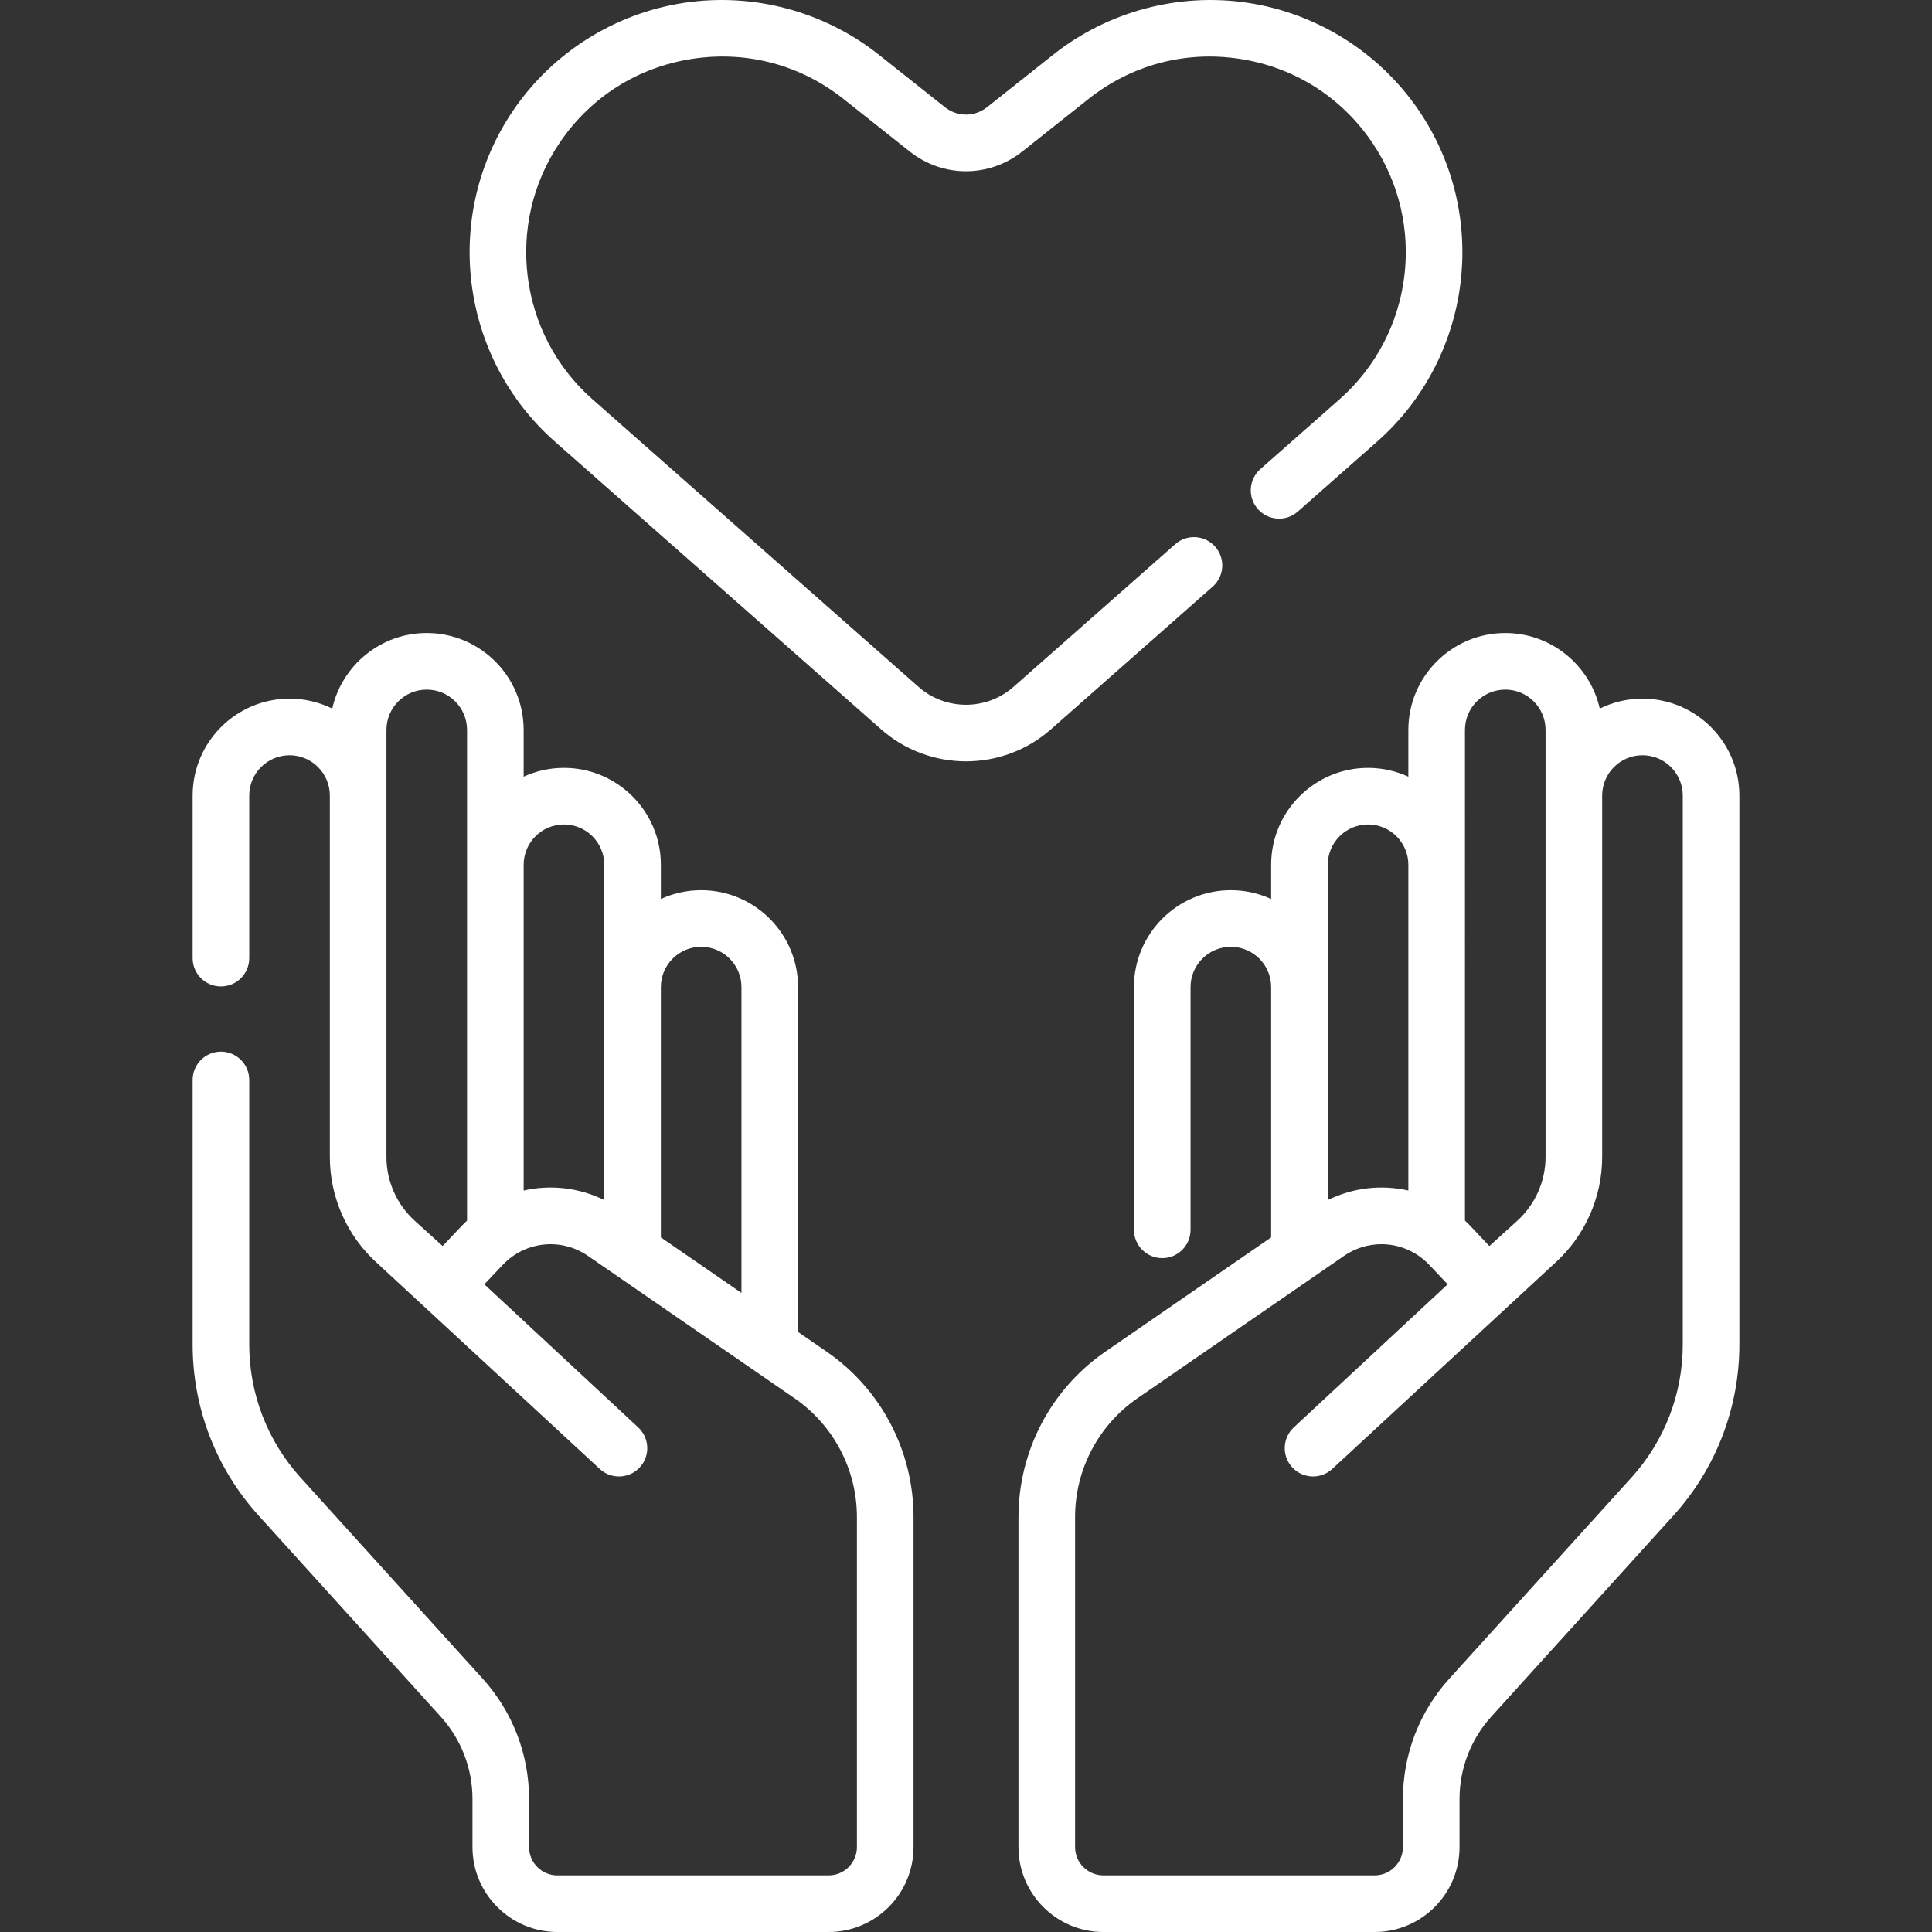 <?xml version="1.0"?>
<svg xmlns="http://www.w3.org/2000/svg" xmlns:xlink="http://www.w3.org/1999/xlink" xmlns:svgjs="http://svgjs.com/svgjs" version="1.1" width="512" height="512" x="0" y="0" viewBox="0 0 511.989 511.989" style="enable-background:new 0 0 512 512" xml:space="preserve" class=""><rect x="0" y="0" width="511.989" height="511.989" fill="#333333" stroke="none"/><g><g xmlns="http://www.w3.org/2000/svg"><g><path d="m321.367 155.462c3.106-2.74 3.404-7.479.664-10.586-2.74-3.106-7.479-3.404-10.586-.664l-42.867 37.807c-7.173 6.326-17.993 6.327-25.166 0l-86.43-76.226c-19.563-17.254-23.252-46.53-8.58-68.097 8.203-12.059 20.662-19.911 35.079-22.108 14.417-2.2 28.65 1.584 40.074 10.65l17.533 13.915c8.776 6.966 21.038 6.965 29.814 0l17.532-13.914c11.424-9.066 25.655-12.85 40.074-10.65 14.417 2.198 26.876 10.05 35.079 22.108 14.672 21.568 10.983 50.844-8.58 68.098l-21.007 18.526c-3.106 2.74-3.404 7.479-.664 10.586 2.739 3.105 7.478 3.404 10.586.664l21.007-18.526c25.219-22.243 29.974-59.981 11.06-87.784-10.421-15.32-26.903-25.708-45.22-28.5-18.316-2.794-37.146 2.212-51.659 13.729l-17.532 13.914c-3.288 2.609-7.879 2.608-11.166 0l-17.533-13.915c-14.513-11.519-33.341-16.525-51.659-13.731-18.316 2.792-34.799 13.18-45.221 28.5-18.914 27.803-14.159 65.542 11.061 87.784l86.43 76.226c6.415 5.658 14.46 8.486 22.505 8.486s16.09-2.829 22.505-8.486z" fill="#ffffff" data-original="#000000" style="" class=""/><path d="m219.08 358.21-7.59-5.232v-91.391c0-14.16-11.52-25.68-25.68-25.68-3.81 0-7.425.84-10.68 2.335v-9.072c0-14.16-11.52-25.68-25.68-25.68-3.81 0-7.426.84-10.68 2.335v-12.395c0-14.16-11.52-25.68-25.68-25.68-12.218 0-22.464 8.58-25.046 20.03-3.416-1.684-7.255-2.634-11.314-2.634-14.16 0-25.68 11.52-25.68 25.68v43.083c0 4.142 3.358 7.5 7.5 7.5s7.5-3.358 7.5-7.5v-43.083c0-5.889 4.791-10.68 10.68-10.68s10.68 4.791 10.68 10.68v95.768c0 10.667 4.536 20.891 12.444 28.05l59.068 54.62c1.445 1.344 3.277 2.008 5.106 2.008 2.01 0 4.016-.804 5.493-2.392 2.821-3.033 2.649-7.779-.384-10.6l-40.782-37.929 4.849-5.127c5.969-6.312 15.493-7.314 22.647-2.383l54.715 37.719c10.347 7.132 16.523 18.894 16.523 31.461v87.469c0 4.136-3.364 7.5-7.5 7.5h-71.88c-4.136 0-7.5-3.364-7.5-7.5v-12.74c0-11.812-4.367-23.141-12.296-31.897l-48.281-53.316c-8.758-9.671-13.582-22.184-13.582-35.232v-70.115c0-4.142-3.358-7.5-7.5-7.5s-7.5 3.358-7.5 7.5v70.114c0 16.778 6.202 32.866 17.464 45.301l48.281 53.315c5.427 5.993 8.415 13.745 8.415 21.829v12.74c0 12.407 10.093 22.5 22.5 22.5h71.88c12.407 0 22.5-10.093 22.5-22.5v-87.469c-.001-17.5-8.603-33.878-23.01-43.81zm-33.27-107.304c5.889 0 10.68 4.791 10.68 10.68v81.051l-21.36-14.725v-66.325c-.001-5.89 4.79-10.681 10.68-10.681zm-83.4 55.688v-113.165c0-5.889 4.791-10.68 10.68-10.68s10.68 4.791 10.68 10.68v130.043c-.498.465-.989.942-1.463 1.444l-5.004 5.29-7.383-6.683c-4.773-4.32-7.51-10.491-7.51-16.929zm36.36 8.905v-86.329c0-5.889 4.791-10.68 10.68-10.68s10.68 4.791 10.68 10.68v88.847c-6.773-3.32-14.3-4.117-21.36-2.518z" fill="#ffffff" data-original="#000000" style="" class=""/><path d="m435.26 185.146c-4.059 0-7.898.95-11.314 2.634-2.582-11.45-12.828-20.03-25.046-20.03-14.16 0-25.68 11.52-25.68 25.68v12.396c-3.255-1.495-6.87-2.335-10.68-2.335-14.16 0-25.68 11.52-25.68 25.68v9.072c-3.255-1.495-6.87-2.335-10.68-2.335-14.16 0-25.68 11.52-25.68 25.68v64.323c0 4.142 3.358 7.5 7.5 7.5s7.5-3.358 7.5-7.5v-64.323c0-5.889 4.791-10.68 10.68-10.68s10.68 4.791 10.68 10.68v66.326l-43.95 30.298c-14.408 9.932-23.01 26.31-23.01 43.811v87.469c0 12.407 10.093 22.5 22.5 22.5h71.88c12.407 0 22.5-10.093 22.5-22.5v-12.74c0-8.084 2.988-15.836 8.415-21.829l48.281-53.315c11.262-12.436 17.464-28.524 17.464-45.301v-145.481c0-14.16-11.521-25.68-25.68-25.68zm-47.04 8.283c0-5.889 4.791-10.68 10.68-10.68s10.68 4.791 10.68 10.68v17.396 95.768c0 6.438-2.737 12.609-7.51 16.93l-7.383 6.683-5.004-5.291c-.474-.502-.965-.978-1.463-1.444zm-36.361 35.741c0-5.889 4.791-10.68 10.68-10.68s10.68 4.791 10.68 10.68v86.329c-7.061-1.599-14.588-.802-21.36 2.518zm94.081 127.134c0 13.048-4.824 25.561-13.582 35.233l-48.282 53.315c-7.929 8.756-12.296 20.084-12.296 31.897v12.74c0 4.136-3.364 7.5-7.5 7.5h-71.88c-4.136 0-7.5-3.364-7.5-7.5v-87.469c0-12.567 6.177-24.328 16.524-31.461l54.715-37.719c3.041-2.096 6.509-3.12 9.951-3.12 4.656 0 9.264 1.874 12.696 5.502l4.849 5.127-40.782 37.93c-3.033 2.821-3.205 7.566-.384 10.6 1.477 1.588 3.482 2.392 5.493 2.392 1.829 0 3.662-.665 5.106-2.008l59.068-54.62c7.908-7.159 12.444-17.382 12.444-28.05v-95.768c0-5.889 4.791-10.68 10.68-10.68s10.68 4.791 10.68 10.68z" fill="#ffffff" data-original="#000000" style="" class=""/></g></g></g></svg>
